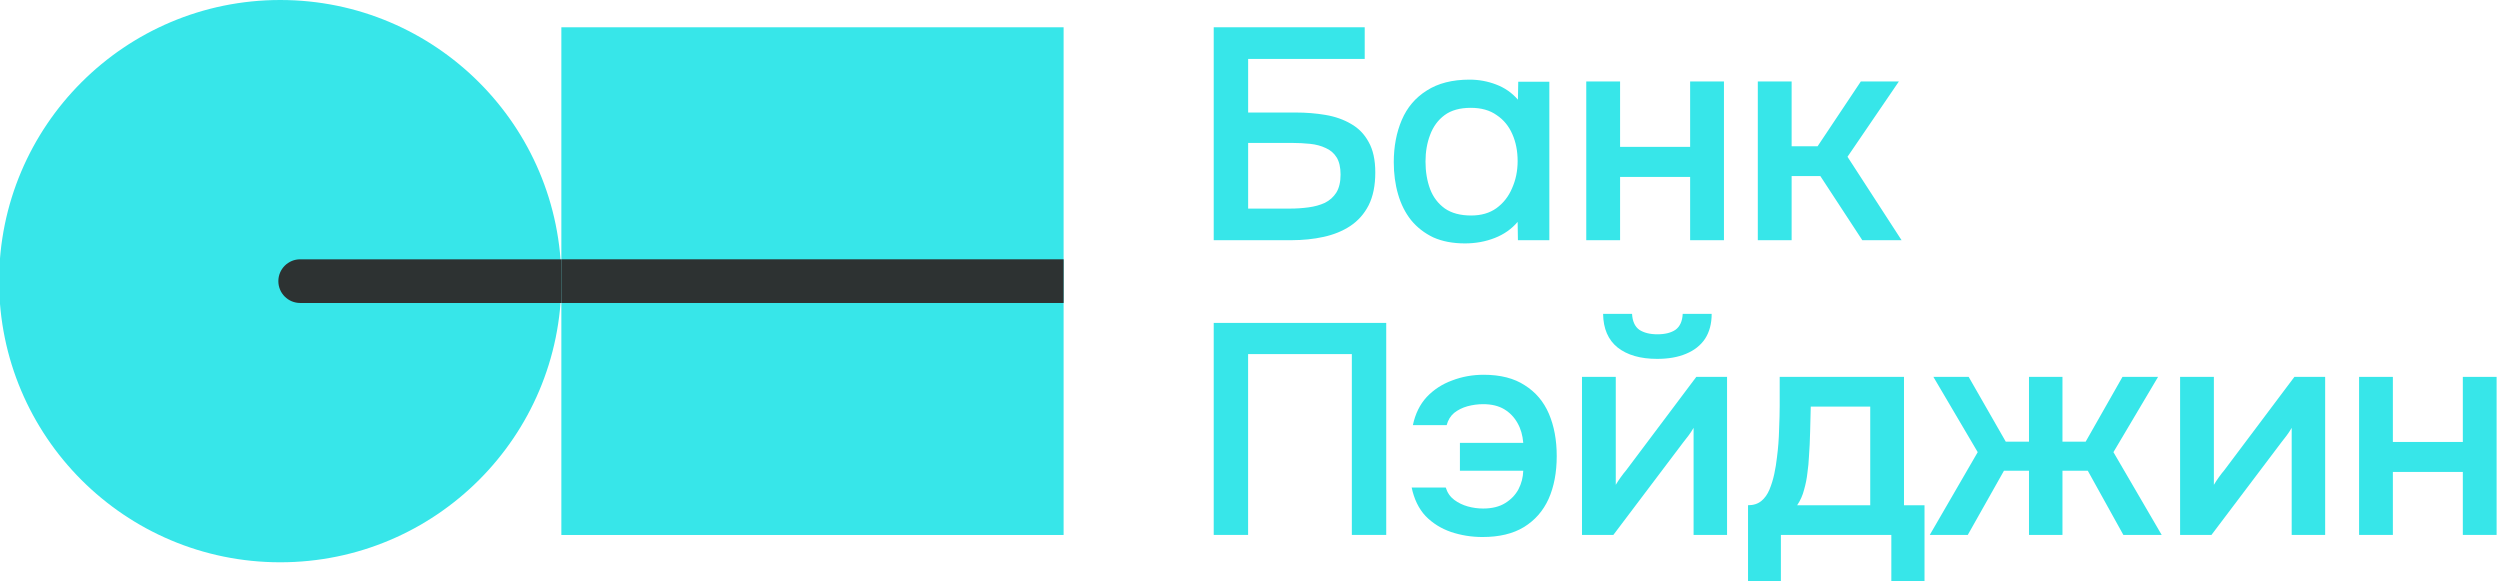 <svg width="129" height="30" viewBox="0 0 129 30" fill="none" xmlns="http://www.w3.org/2000/svg">
<g clip-path="url(#clip0_1435_3819)">
<path d="M62.628 27.602V16.662H71.529V27.602H69.755V18.271H64.402V27.602H62.628Z" fill="#37E6E9"/>
<path d="M76.499 27.71C75.929 27.71 75.384 27.622 74.865 27.447C74.357 27.271 73.921 26.998 73.558 26.627C73.205 26.245 72.967 25.755 72.842 25.157H74.601C74.684 25.425 74.829 25.636 75.036 25.791C75.244 25.946 75.477 26.059 75.737 26.132C75.996 26.204 76.261 26.24 76.53 26.24C76.987 26.24 77.365 26.147 77.666 25.961C77.967 25.776 78.195 25.538 78.351 25.25C78.507 24.95 78.59 24.631 78.6 24.29H75.332V22.851H78.6C78.569 22.459 78.47 22.119 78.304 21.83C78.138 21.531 77.91 21.293 77.62 21.118C77.329 20.943 76.966 20.855 76.53 20.855C76.261 20.855 75.991 20.891 75.721 20.963C75.462 21.035 75.234 21.149 75.036 21.304C74.85 21.458 74.72 21.67 74.647 21.938H72.904C73.029 21.35 73.268 20.865 73.62 20.484C73.983 20.102 74.419 19.818 74.927 19.633C75.436 19.436 75.981 19.338 76.561 19.338C77.422 19.338 78.128 19.519 78.678 19.88C79.238 20.231 79.653 20.721 79.923 21.35C80.192 21.979 80.327 22.707 80.327 23.532C80.327 24.378 80.187 25.116 79.907 25.745C79.627 26.364 79.202 26.849 78.631 27.199C78.071 27.54 77.36 27.71 76.499 27.71Z" fill="#37E6E9"/>
<path d="M81.631 27.602V19.447H83.374V25.017C83.446 24.894 83.534 24.76 83.638 24.615C83.742 24.471 83.83 24.357 83.903 24.275L87.529 19.447H89.116V27.602H87.389V22.077C87.306 22.222 87.217 22.356 87.124 22.48C87.031 22.593 86.942 22.707 86.859 22.82L83.249 27.602H81.631ZM85.506 18.518C84.645 18.518 83.965 18.322 83.467 17.93C82.98 17.538 82.731 16.961 82.72 16.197H84.214C84.235 16.579 84.359 16.852 84.588 17.017C84.826 17.172 85.137 17.25 85.521 17.25C85.915 17.25 86.227 17.172 86.455 17.017C86.683 16.852 86.808 16.579 86.828 16.197H88.322C88.322 16.703 88.208 17.131 87.98 17.482C87.752 17.822 87.425 18.08 87 18.255C86.585 18.431 86.087 18.518 85.506 18.518Z" fill="#37E6E9"/>
<path d="M90.198 30V26.07C90.478 26.07 90.706 25.997 90.882 25.853C91.059 25.709 91.199 25.513 91.303 25.265C91.406 25.017 91.489 24.749 91.552 24.46C91.614 24.172 91.66 23.883 91.692 23.594C91.754 23.119 91.79 22.645 91.801 22.17C91.821 21.685 91.832 21.273 91.832 20.932C91.832 20.685 91.832 20.437 91.832 20.19C91.832 19.942 91.832 19.694 91.832 19.447H98.246V26.07H99.305V30H97.593V27.602H91.894V30H90.198ZM92.734 26.07H96.504V20.979H93.435C93.424 21.371 93.414 21.799 93.403 22.263C93.393 22.727 93.372 23.166 93.341 23.578C93.331 23.826 93.305 24.099 93.263 24.398C93.232 24.687 93.175 24.976 93.092 25.265C93.02 25.554 92.9 25.822 92.734 26.07Z" fill="#37E6E9"/>
<path d="M99.576 27.602L102.05 23.331L99.763 19.447H101.583L103.497 22.789H104.696V19.447H106.423V22.789H107.621L109.52 19.447H111.356L109.053 23.331L111.543 27.602H109.566L107.73 24.29H106.423V27.602H104.696V24.29H103.404L101.537 27.602H99.576Z" fill="#37E6E9"/>
<path d="M112.493 27.602V19.447H114.236V25.017C114.308 24.894 114.397 24.76 114.5 24.615C114.604 24.471 114.692 24.357 114.765 24.275L118.391 19.447H119.978V27.602H118.251V22.077C118.168 22.222 118.08 22.356 117.986 22.48C117.893 22.593 117.805 22.707 117.722 22.82L114.111 27.602H112.493Z" fill="#37E6E9"/>
<path d="M121.729 27.602V19.447H123.472V22.805H127.082V19.447H128.825V27.602H127.082V24.352H123.472V27.602H121.729Z" fill="#37E6E9"/>
<path d="M75.829 4.109C76.306 4.109 76.762 4.193 77.196 4.359C77.641 4.526 78.018 4.788 78.325 5.143L78.341 4.219H79.946V12.395H78.325L78.31 11.449C78.002 11.814 77.61 12.091 77.133 12.278C76.656 12.466 76.142 12.56 75.591 12.56C74.966 12.56 74.419 12.456 73.953 12.247C73.498 12.028 73.116 11.731 72.809 11.355C72.512 10.98 72.289 10.537 72.141 10.025C71.992 9.514 71.919 8.961 71.919 8.366C71.919 7.563 72.056 6.837 72.332 6.19C72.608 5.544 73.037 5.038 73.619 4.673C74.202 4.297 74.939 4.109 75.829 4.109ZM70.419 3.04H64.404V5.806H66.851C67.391 5.806 67.905 5.847 68.394 5.93C68.892 6.013 69.333 6.169 69.718 6.396C70.102 6.614 70.404 6.924 70.622 7.328C70.851 7.732 70.965 8.255 70.965 8.897C70.965 9.571 70.851 10.136 70.622 10.592C70.394 11.037 70.076 11.395 69.671 11.664C69.276 11.923 68.819 12.109 68.3 12.223C67.781 12.337 67.23 12.393 66.648 12.394H62.628V1.408H70.419V3.04ZM83.596 7.577H87.211V4.205H88.956V12.394H87.211V9.131H83.596V12.394H81.851V4.205H83.596V7.577ZM92.448 7.546H93.789L96.018 4.205H97.981L95.331 8.09L98.121 12.394H96.095L93.929 9.084H92.448V12.394H90.703V4.205H92.448V7.546ZM75.893 5.564C75.331 5.564 74.881 5.69 74.542 5.94C74.203 6.191 73.953 6.53 73.794 6.958C73.635 7.375 73.556 7.834 73.556 8.335C73.556 8.856 73.635 9.331 73.794 9.759C73.953 10.176 74.208 10.51 74.558 10.761C74.907 11.001 75.358 11.12 75.909 11.12C76.428 11.12 76.862 10.995 77.212 10.745C77.572 10.484 77.843 10.14 78.023 9.712C78.214 9.284 78.309 8.82 78.31 8.319C78.31 7.798 78.219 7.334 78.039 6.927C77.859 6.51 77.589 6.18 77.228 5.94C76.879 5.69 76.433 5.564 75.893 5.564ZM64.404 10.763H66.57C66.892 10.763 67.209 10.742 67.52 10.7C67.832 10.659 68.113 10.581 68.362 10.467C68.612 10.342 68.809 10.166 68.954 9.938C69.1 9.7 69.173 9.39 69.173 9.007C69.173 8.634 69.105 8.339 68.97 8.121C68.835 7.904 68.648 7.742 68.409 7.639C68.17 7.525 67.9 7.453 67.599 7.422C67.297 7.391 66.986 7.375 66.664 7.375H64.404V10.763Z" fill="#37E6E9"/>
<rect x="54.882" y="27.605" width="25.916" height="26.197" transform="rotate(180 54.882 27.605)" fill="#37E6E9"/>
<ellipse cx="14.46" cy="14.507" rx="14.507" ry="14.507" transform="rotate(180 14.46 14.507)" fill="#37E6E9"/>
<path d="M28.967 15.634L15.491 15.634C14.868 15.634 14.363 15.13 14.363 14.507C14.363 13.885 14.868 13.38 15.491 13.38L28.967 13.38V15.634Z" fill="#2D3232"/>
<path d="M54.882 15.634L28.966 15.634L28.966 13.38L54.882 13.38L54.882 15.634Z" fill="#2D3232"/>
</g>
<defs>
<clipPath id="clip0_1435_3819">
<rect width="129" height="30" fill="white"/>
</clipPath>
</defs>
</svg>
